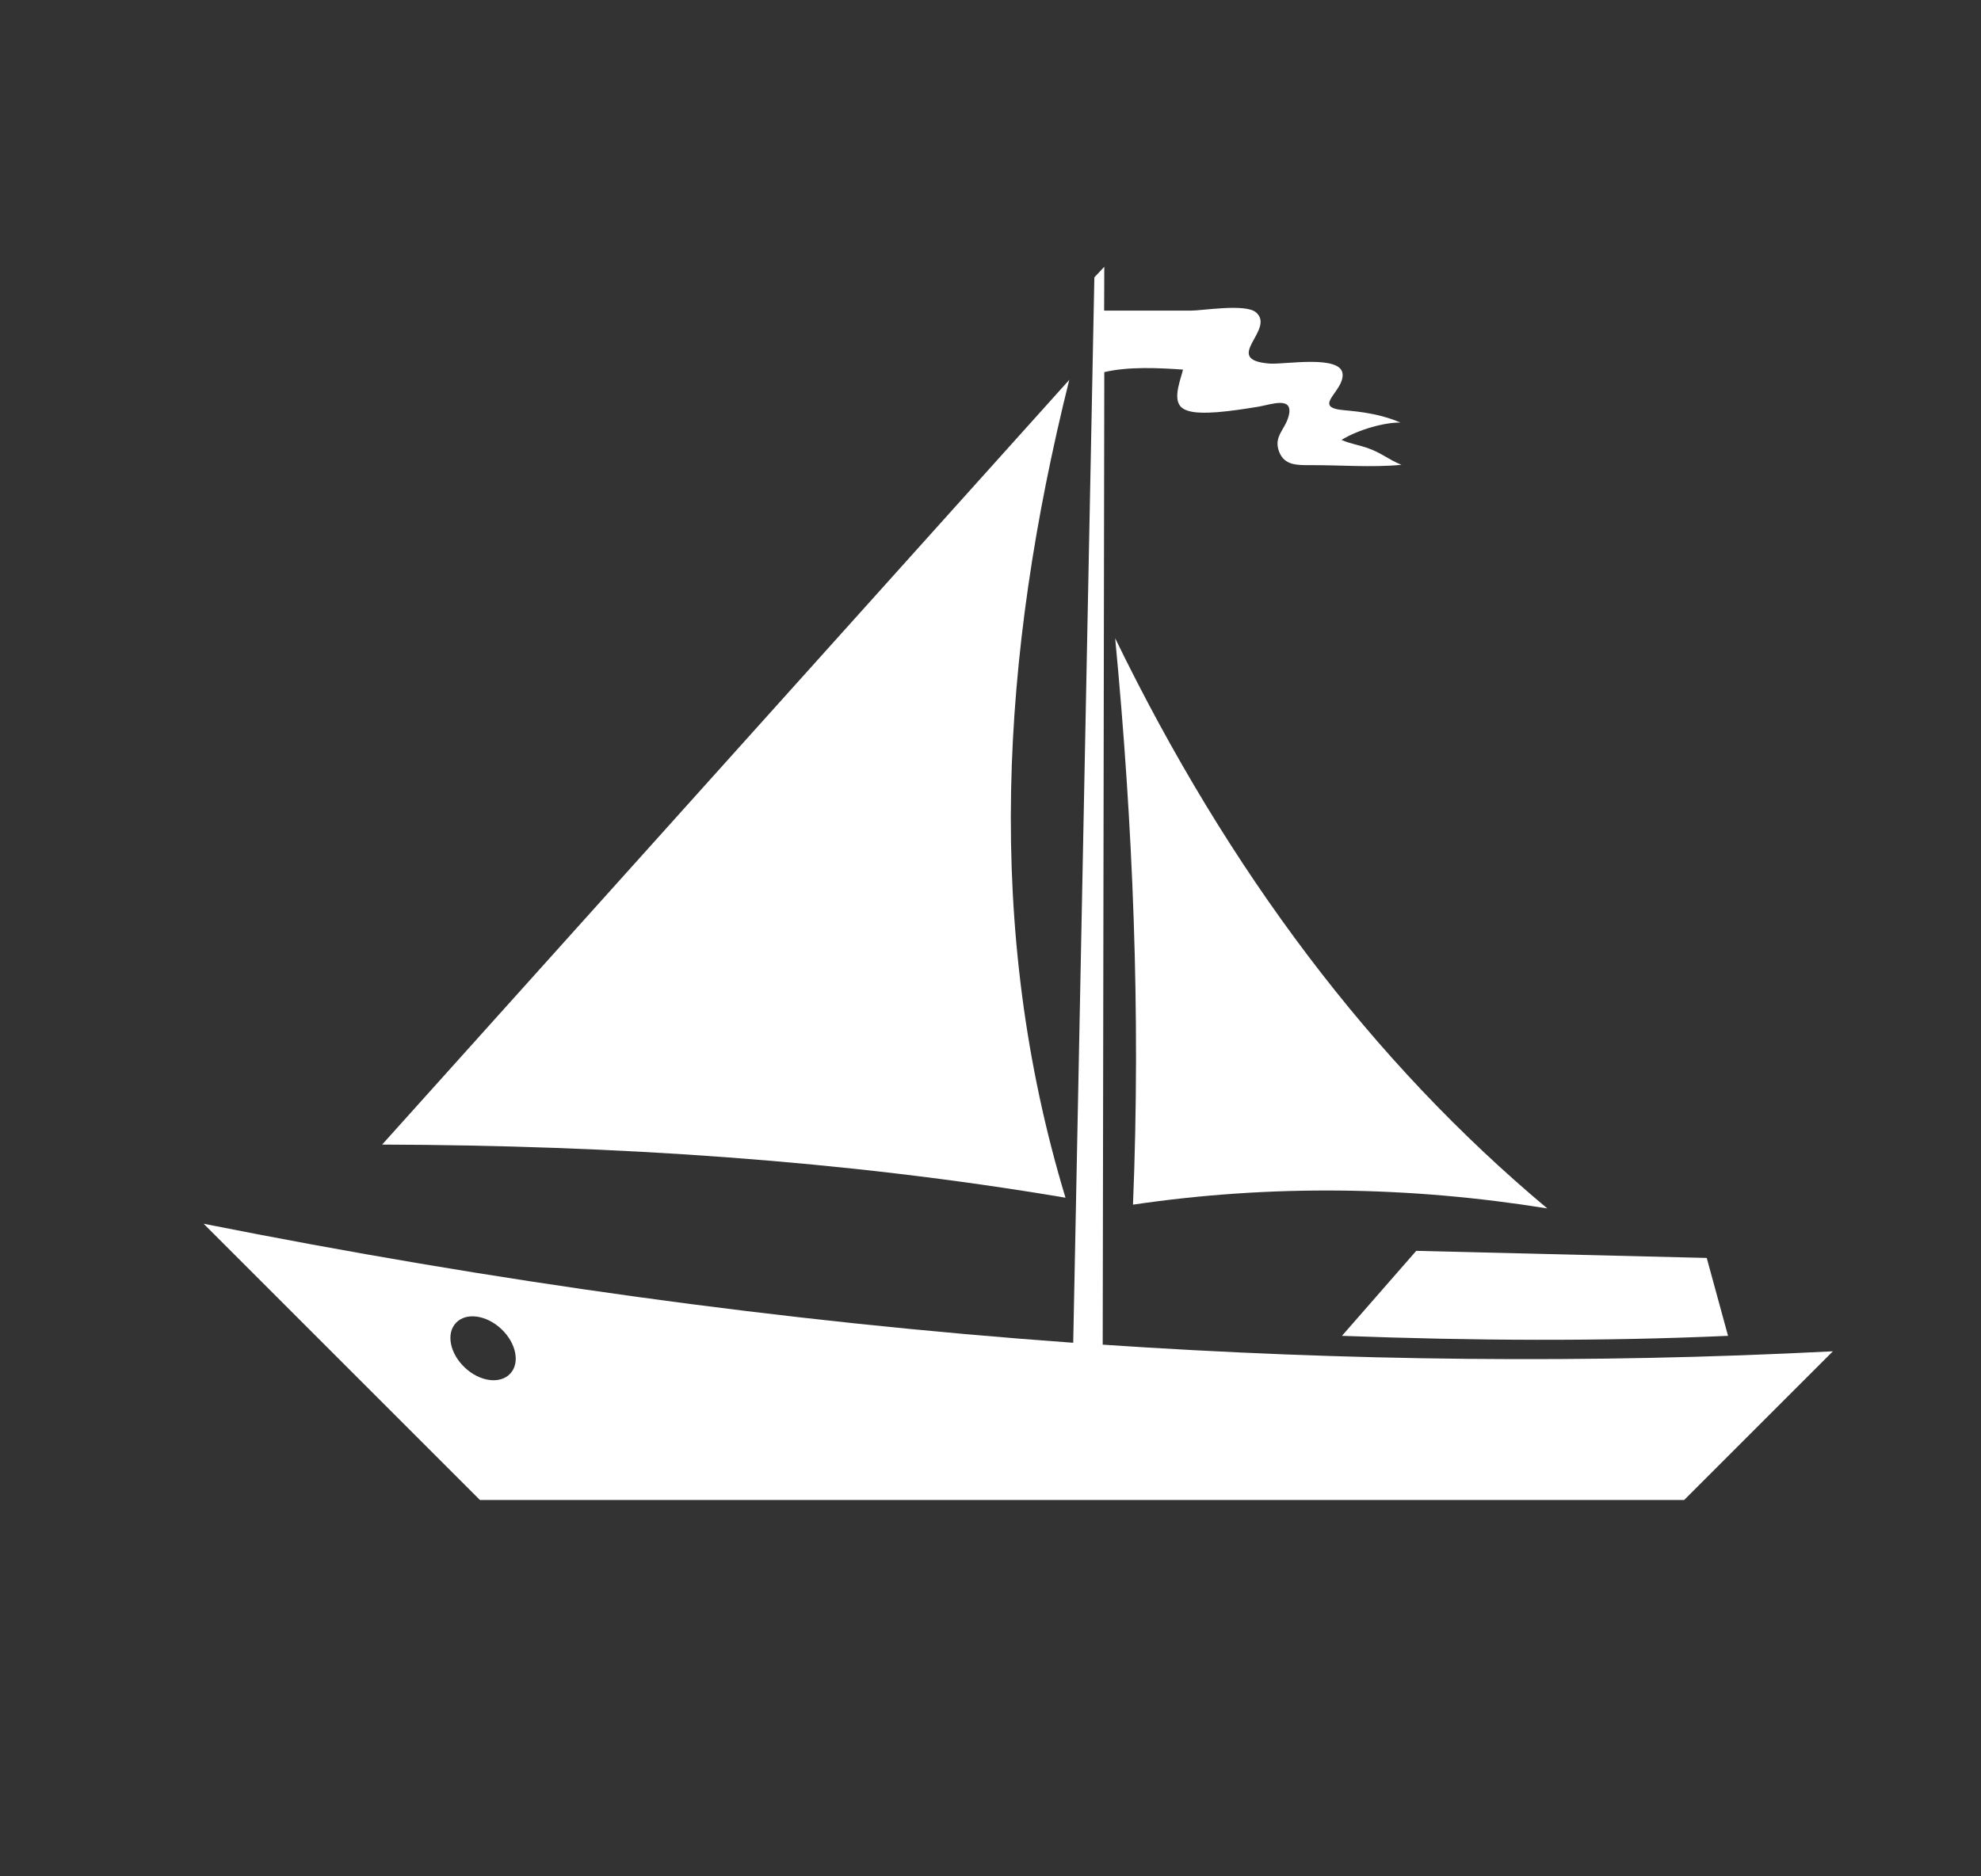 <?xml version="1.0" encoding="utf-8"?>
<!-- Generator: Adobe Illustrator 28.0.0, SVG Export Plug-In . SVG Version: 6.00 Build 0)  -->
<svg version="1.1" id="Layer_1" xmlns="http://www.w3.org/2000/svg" xmlns:xlink="http://www.w3.org/1999/xlink" x="0px" y="0px"
	 viewBox="0 0 125.61 119" style="enable-background:new 0 0 125.61 119;" xml:space="preserve">
<rect x="0" y="0" width="125.61" height="119" fill="#333333" stroke="none"/>
<style type="text/css">
	.st0{fill:none;stroke:#FFFFFF;stroke-miterlimit:10;}
	.st1{fill:#FFFFFF;}
	.st2{fill:#A02A45;}
	.st3{fill:url(#SVGID_1_);}
	.st4{fill:url(#SVGID_00000044879013527018671360000018020586794969570488_);}
</style>
<g>
	<path class="st1" d="M85.09,84.72c8.26,0.31,16.44,0.36,24.48,0l-1.35-4.94L89.8,79.33L85.09,84.72z"/>
	<path class="st1" d="M67.8,24.09L24.23,72.59c14.75,0.05,29.25,0.99,43.33,3.37C62.4,58.92,63.44,41.58,67.8,24.09z"/>
	<path class="st1" d="M71.84,76.4c8.76-1.29,17.52-1.17,26.27,0.24c-11.12-9.3-20.22-21.39-27.4-36.16
		C71.83,52.24,72.34,64.17,71.84,76.4z"/>
	<path class="st1" d="M69.92,85.28l0.1-61.68c1.54-0.36,3.41-0.27,4.99-0.16c-0.12,0.56-0.64,1.75-0.17,2.32
		c0.43,0.52,1.72,0.42,2.35,0.38c0.86-0.07,1.77-0.21,2.62-0.35c0.8-0.14,2.26-0.7,1.89,0.63c-0.23,0.84-0.97,1.27-0.59,2.24
		c0.33,0.85,1.12,0.84,1.93,0.84c1.92-0.01,3.92,0.16,5.82-0.02c-0.86-0.36-1.26-0.75-2.13-1.06c-0.56-0.2-1.1-0.27-1.67-0.52
		c1.13-0.69,2.79-1.12,3.74-1.1c-1.6-0.69-3.22-0.73-3.8-0.81c-1.73-0.23,0.23-1.2,0.13-2.28c-0.12-1.22-3.65-0.59-4.6-0.65
		c-3.16-0.23,0.39-2.15-0.89-3.25c-0.66-0.57-3.4-0.11-4.12-0.11c-0.97,0-1.94,0-2.91,0c-0.54,0-1.97,0-2.6,0l0.01-2.78l-0.63,0.67
		l-1.34,67.57c-18.47-1.33-36.85-3.91-55.14-7.55l17.52,17.52h76.36l9.43-9.43C100.71,86.5,85.29,86.32,69.92,85.28z M32.35,87.12
		c-0.64,0.68-1.92,0.51-2.87-0.38c-0.95-0.89-1.21-2.16-0.57-2.84c0.63-0.68,1.92-0.51,2.87,0.38
		C32.73,85.17,32.99,86.44,32.35,87.12z"/>
</g>
</svg>
